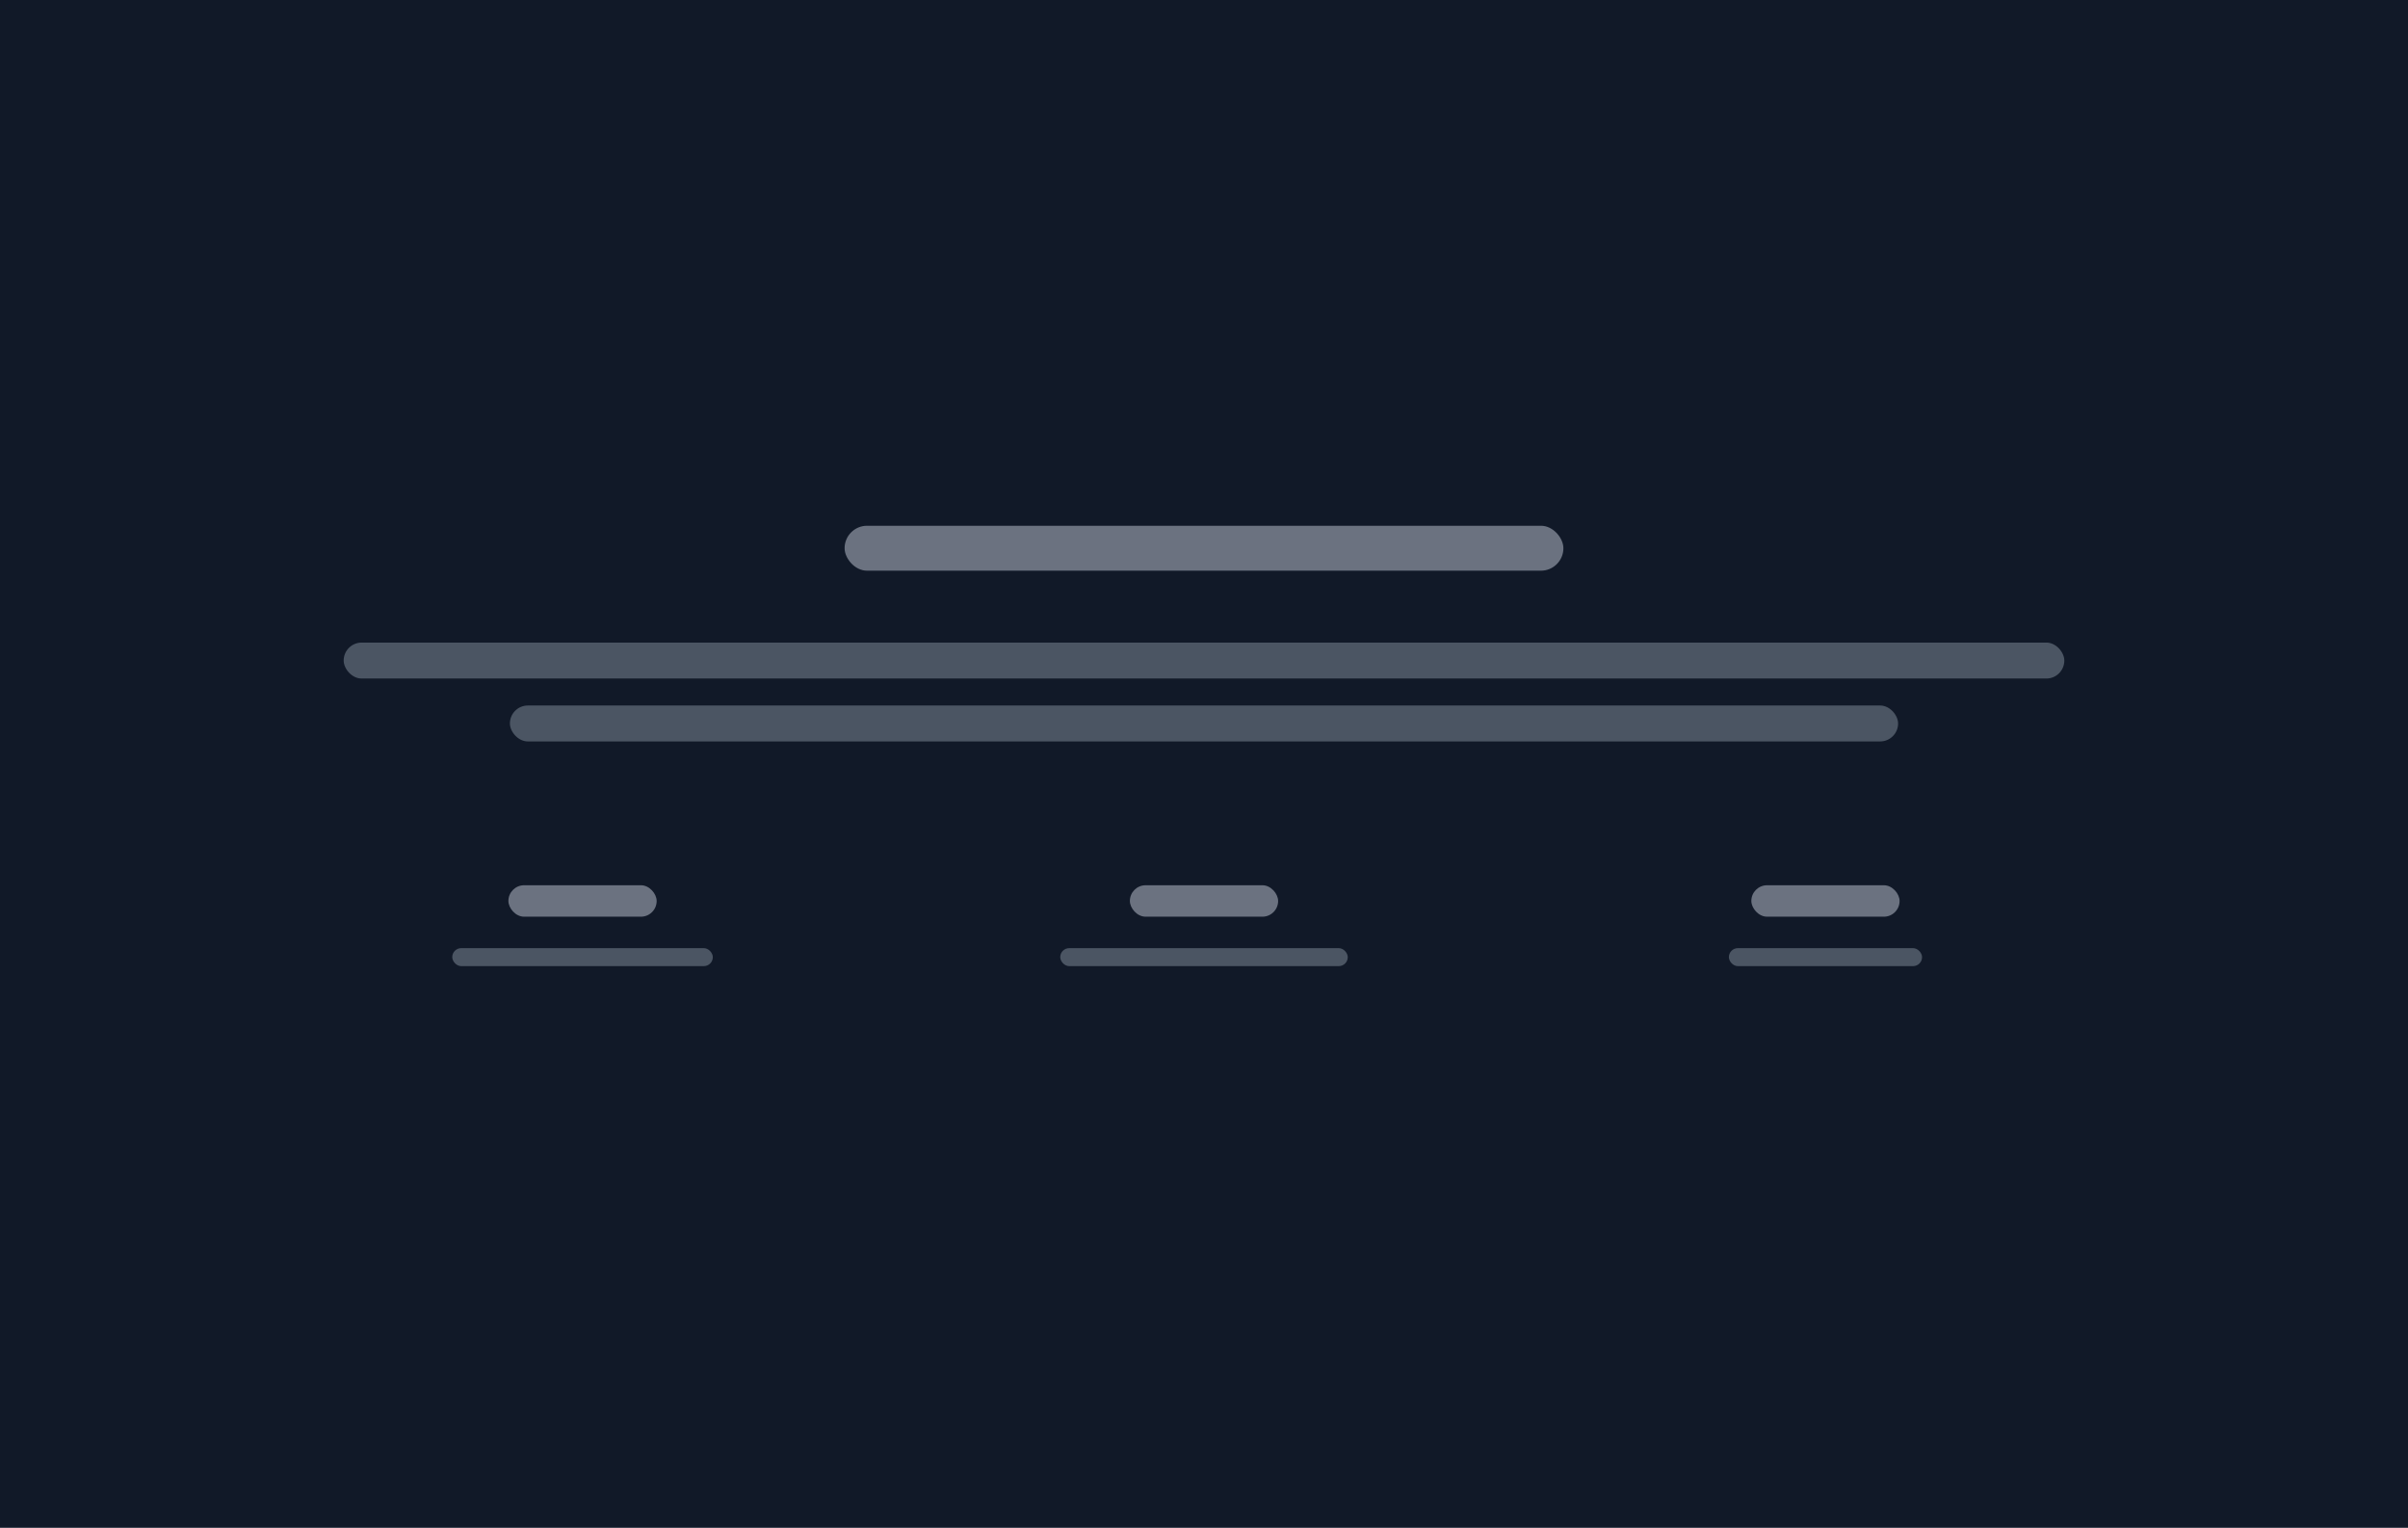 <svg width="536" height="340" viewBox="0 0 536 340" fill="none" xmlns="http://www.w3.org/2000/svg">
<rect width="536" height="340" fill="#111928"/>
<rect x="188" y="117" width="160" height="10" rx="5" fill="#6B7280"/>
<rect x="76.5" y="143" width="383" height="8" rx="4" fill="#4B5563"/>
<rect x="113.5" y="157" width="309" height="8" rx="4" fill="#4B5563"/>
<rect x="113.167" y="197" width="33" height="7" rx="3.5" fill="#6B7280"/>
<rect x="100.667" y="211" width="58" height="4" rx="2" fill="#4B5563"/>
<rect x="251.5" y="197" width="33" height="7" rx="3.5" fill="#6B7280"/>
<rect x="236" y="211" width="64" height="4" rx="2" fill="#4B5563"/>
<rect x="389.833" y="197" width="33" height="7" rx="3.5" fill="#6B7280"/>
<rect x="384.833" y="211" width="43" height="4" rx="2" fill="#4B5563"/>
</svg>
